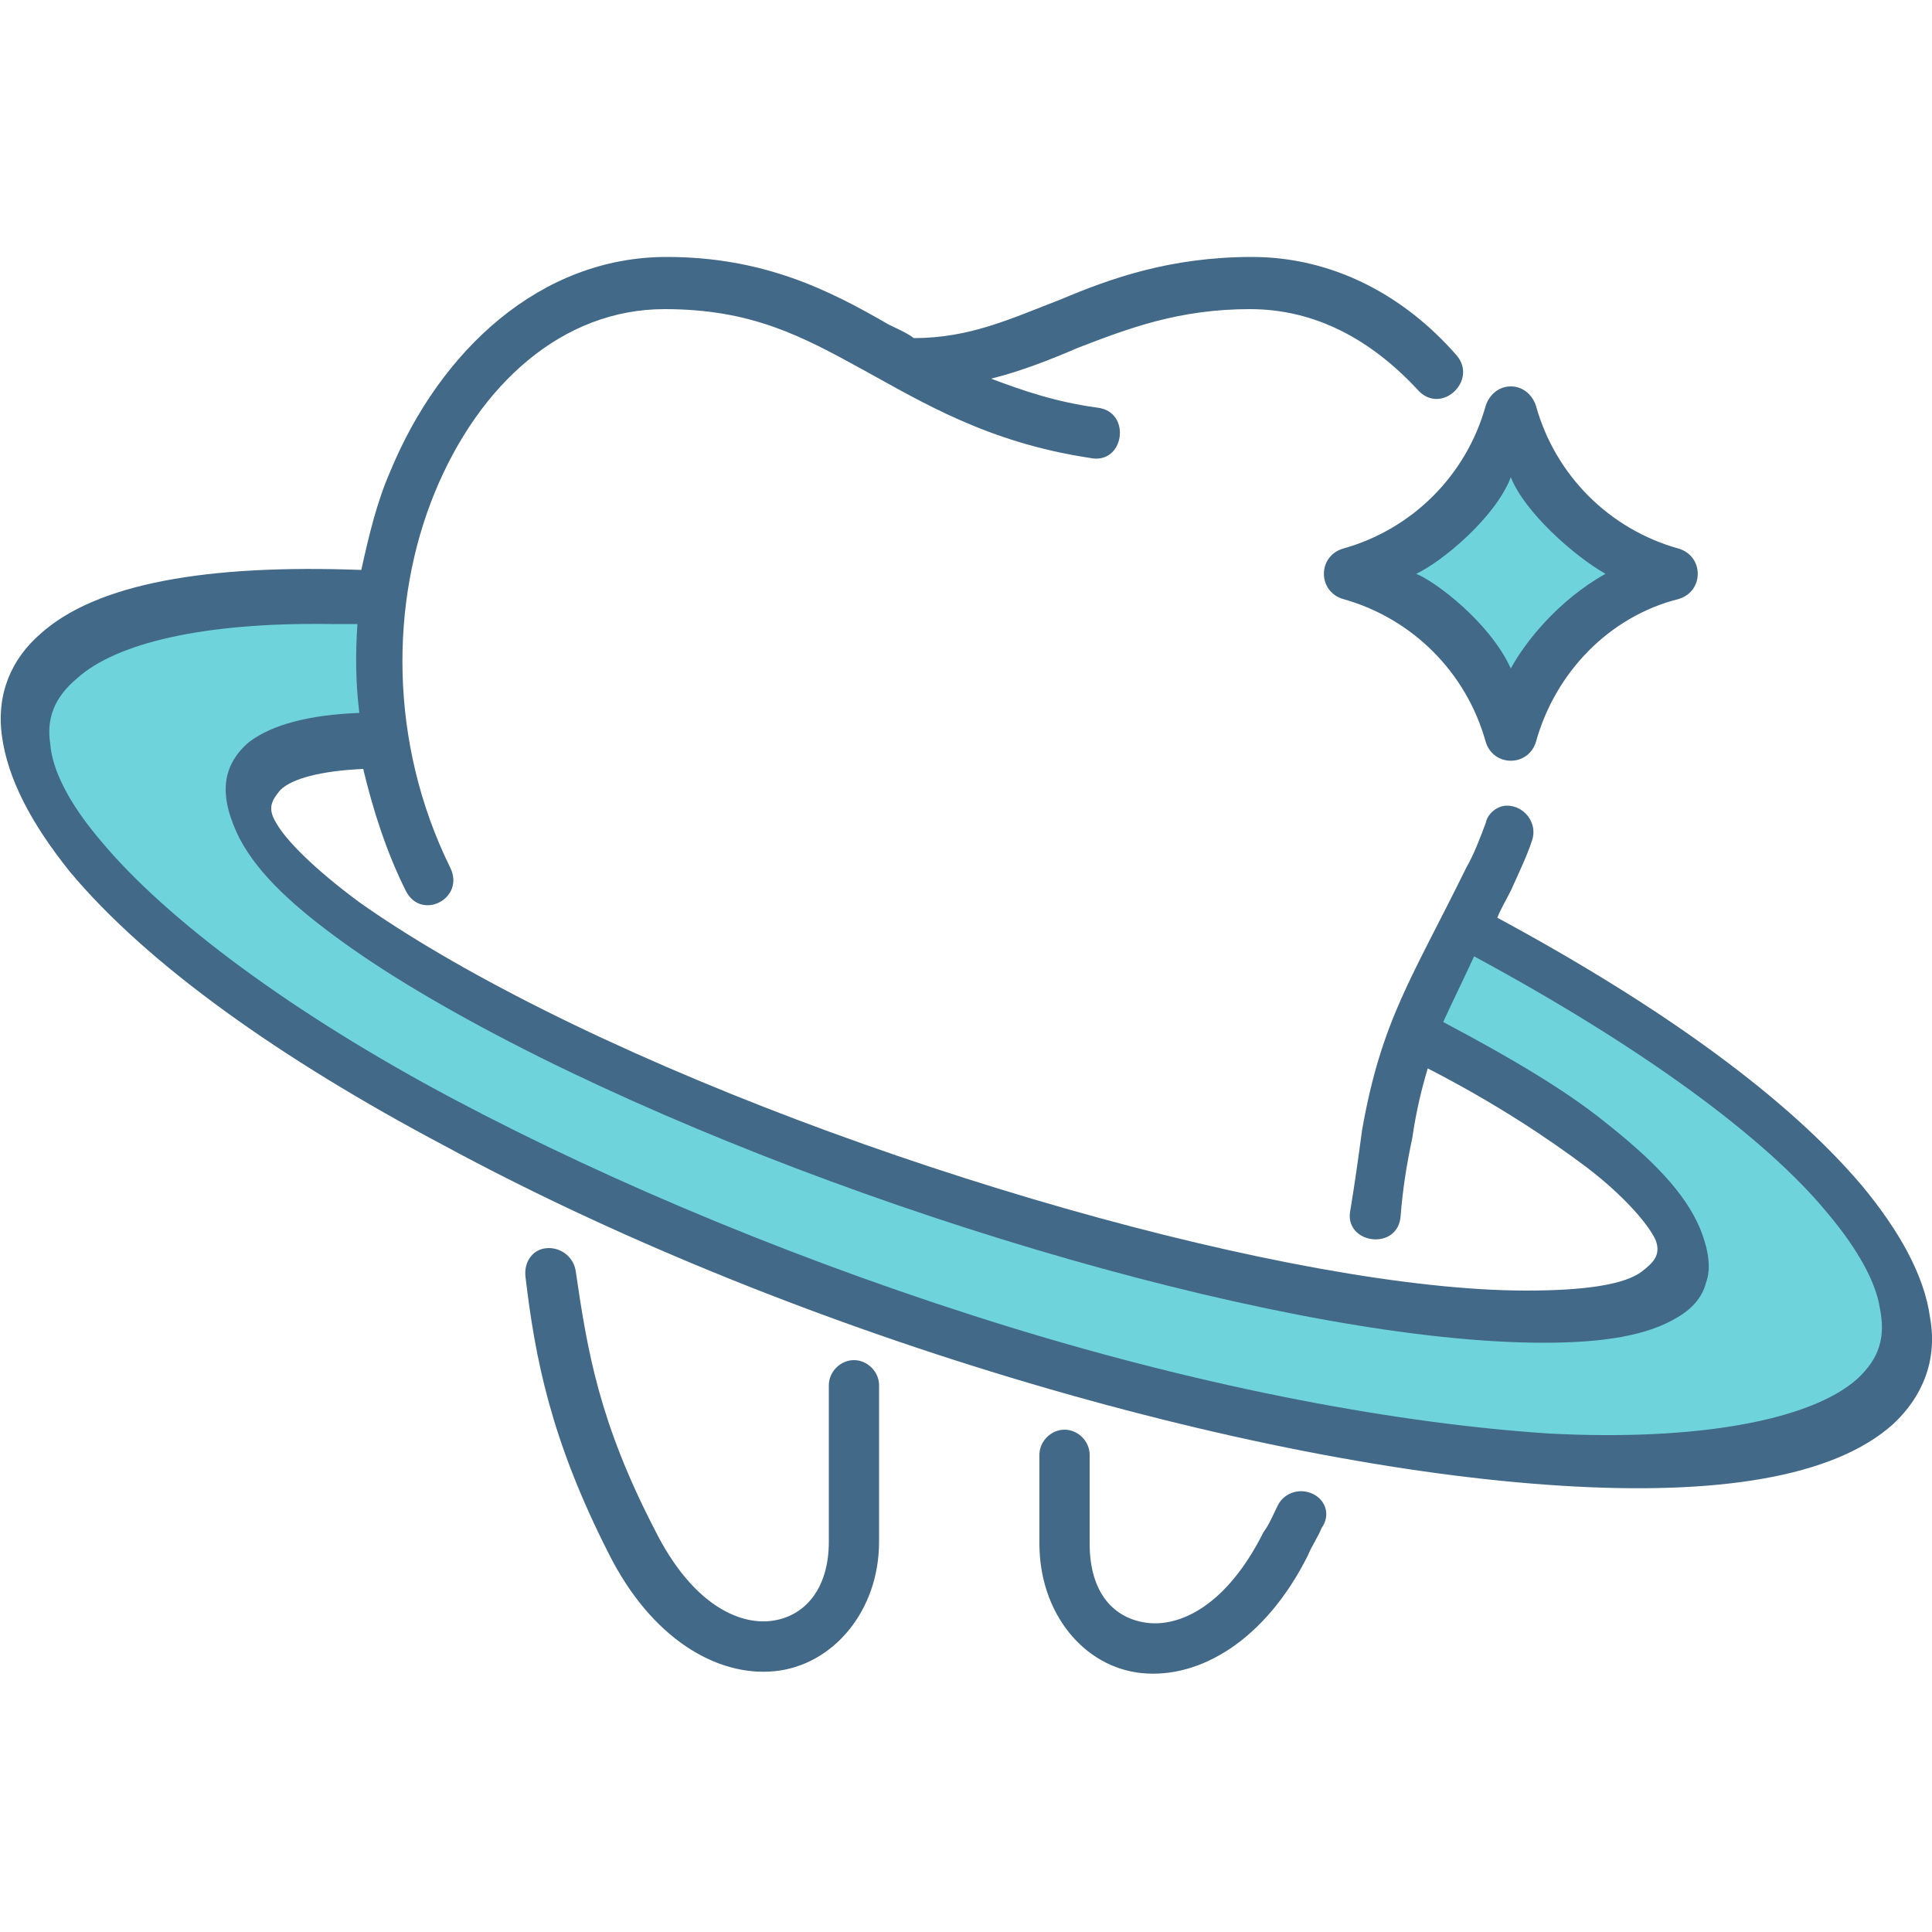 <?xml version="1.0" encoding="utf-8"?>
<!-- Generator: Adobe Illustrator 25.4.1, SVG Export Plug-In . SVG Version: 6.00 Build 0)  -->
<svg version="1.1" id="Layer_1" xmlns="http://www.w3.org/2000/svg" xmlns:xlink="http://www.w3.org/1999/xlink" x="0px" y="0px"
	 viewBox="0 0 100 100" style="enable-background:new 0 0 100 100;" xml:space="preserve">
<style type="text/css">
	.st0{fill:#426987;}
	.st1{fill:#6ED3DB;}
</style>
<g>
	<g>
		<g>
			<path class="st0" d="M69.5,28.4c-1.3,0.4-1.3,2.2,0,2.6c3.6,1,6.4,3.8,7.4,7.4c0.4,1.3,2.2,1.3,2.6,0c1-3.6,3.8-6.5,7.4-7.4
				c1.3-0.4,1.3-2.2,0-2.6c-3.6-1-6.4-3.8-7.4-7.4c-0.2-0.6-0.7-1-1.3-1c-0.6,0-1.1,0.4-1.3,1C75.9,24.6,73.1,27.4,69.5,28.4z
				 M99.9,68.2c-0.3-2.2-1.6-4.5-3.5-6.8c-3.8-4.5-10.2-9.2-18.9-13.9c0.2-0.5,0.4-0.8,0.7-1.4c0.4-0.9,0.8-1.7,1.1-2.6
				c0.3-0.9-0.4-1.8-1.3-1.8c-0.5,0-1,0.4-1.1,0.9c-0.3,0.8-0.6,1.6-1,2.3c-2.8,5.7-4.4,7.9-5.4,13.6c-0.2,1.5-0.4,2.9-0.6,4.1
				c-0.4,1.8,2.5,2.2,2.6,0.3c0.1-1.3,0.3-2.6,0.6-4c0.2-1.4,0.5-2.6,0.8-3.6c3.5,1.8,6.2,3.6,8.2,5.1c2.1,1.6,3.3,3.1,3.6,3.8
				c0.3,0.8-0.2,1.2-0.7,1.6c-0.9,0.7-3,1-6,1c-11.9,0-34.8-6.5-50.8-14.5c-4-2-7.2-3.9-9.6-5.6c-2.3-1.7-3.8-3.2-4.3-4.1
				c-0.5-0.8-0.2-1.2,0.2-1.7c0.6-0.6,2.1-1,4.3-1.1c0.5,2.1,1.2,4.3,2.2,6.3c0.8,1.6,3.1,0.4,2.3-1.2c-3.2-6.5-3.1-13.8-0.8-19.4
				c2.3-5.6,6.6-9.5,11.9-9.5c4.5,0,7.1,1.4,10.2,3.1c3.1,1.7,6.5,3.8,11.8,4.6c1.8,0.4,2.2-2.4,0.4-2.6c-2.2-0.3-3.9-0.9-5.5-1.5
				c1.6-0.4,3.1-1,4.5-1.6c2.6-1,5.2-2,8.9-2c3.4,0,6.3,1.6,8.7,4.2c1.2,1.3,3.1-0.5,2-1.8c-2.7-3.1-6.4-5.1-10.6-5.1
				c-4.2,0-7.3,1.1-9.9,2.2c-2.6,1-4.7,2-7.6,2c-0.4-0.3-0.9-0.5-1.3-0.7c-3.1-1.8-6.5-3.5-11.5-3.5c-6.5,0-11.7,4.8-14.3,11.1
				c-0.7,1.6-1.1,3.3-1.5,5.1C10.7,29.2,5,30.2,2.1,32.8c-1.5,1.3-2.3,3.1-2,5.3c0.3,2.2,1.5,4.5,3.5,7c4,4.8,10.9,9.7,19.4,14.2
				c8.5,4.6,18.7,8.8,29.3,12c10.6,3.2,20.5,5.1,28.5,5.6c8,0.5,14.1-0.4,17.2-3.2C99.5,72.3,100.3,70.4,99.9,68.2z M67.9,77.3
				c-0.7-0.3-1.5,0-1.8,0.7c-0.2,0.4-0.4,0.9-0.7,1.3c-1.9,3.8-4.3,4.9-6,4.7c-1.7-0.2-3-1.5-3-4.1v-4.6c0-0.7-0.6-1.3-1.3-1.3
				c-0.7,0-1.3,0.6-1.3,1.3v4.6c0,3.6,2.3,6.4,5.3,6.7c3,0.3,6.4-1.7,8.6-6.1c0.2-0.5,0.5-0.9,0.7-1.4
				C68.9,78.4,68.6,77.6,67.9,77.3z M44.2,70.4c-0.7,0-1.3,0.6-1.3,1.3v8.1c0,2.5-1.3,3.9-3,4.1c-1.7,0.2-4.1-0.9-6-4.7
				c-2.9-5.6-3.5-9.3-4.1-13.4c-0.1-0.7-0.7-1.2-1.4-1.2c-0.8,0-1.3,0.7-1.2,1.5c0.5,4.2,1.3,8.4,4.3,14.3c2.2,4.4,5.6,6.4,8.6,6.1
				c3-0.3,5.4-3.1,5.4-6.7v-8.1C45.5,71,44.9,70.4,44.2,70.4z"/>
		</g>
	</g>
	<path class="st1" d="M78.2,24.7c0.7,1.8,3.3,4.1,4.9,5c-2.5,1.4-4.2,3.6-4.9,4.9c-1.1-2.4-3.9-4.5-4.9-4.9
		C74.6,29.1,77.4,26.8,78.2,24.7z"/>
	<path class="st1" d="M96.1,71.4c-2.4,2.1-8.2,3.2-15.9,2.8c-7.7-0.5-17.5-2.3-27.9-5.5s-20.5-7.4-28.8-11.8S8.6,47.6,5.2,43.5
		c-1.7-2-2.5-3.7-2.6-5c-0.2-1.3,0.2-2.4,1.4-3.4c2-1.8,6.5-2.9,13.1-2.8c0.5,0,0.9,0,1.4,0c-0.1,1.5-0.1,3,0.1,4.6
		c-2.6,0.1-4.5,0.6-5.7,1.5c-0.6,0.5-1.1,1.2-1.2,2.1c-0.1,0.9,0.2,1.9,0.7,2.9c1,1.9,2.9,3.6,5.4,5.4s5.9,3.8,10.1,5.9
		c16.5,8.2,39.3,14.8,52,14.8c3.2,0,5.4-0.4,6.9-1.3c0.7-0.4,1.3-1,1.5-1.8c0.3-0.8,0.1-1.8-0.3-2.8c-0.8-1.9-2.5-3.6-4.9-5.5
		c-2.1-1.7-5-3.4-8.4-5.2c0.5-1.1,1-2.1,1.6-3.4l0,0c8.7,4.7,15.1,9.4,18.3,13.3c1.6,1.9,2.5,3.6,2.7,4.9
		C97.6,69.2,97.3,70.3,96.1,71.4z"/>
</g>
</svg>
